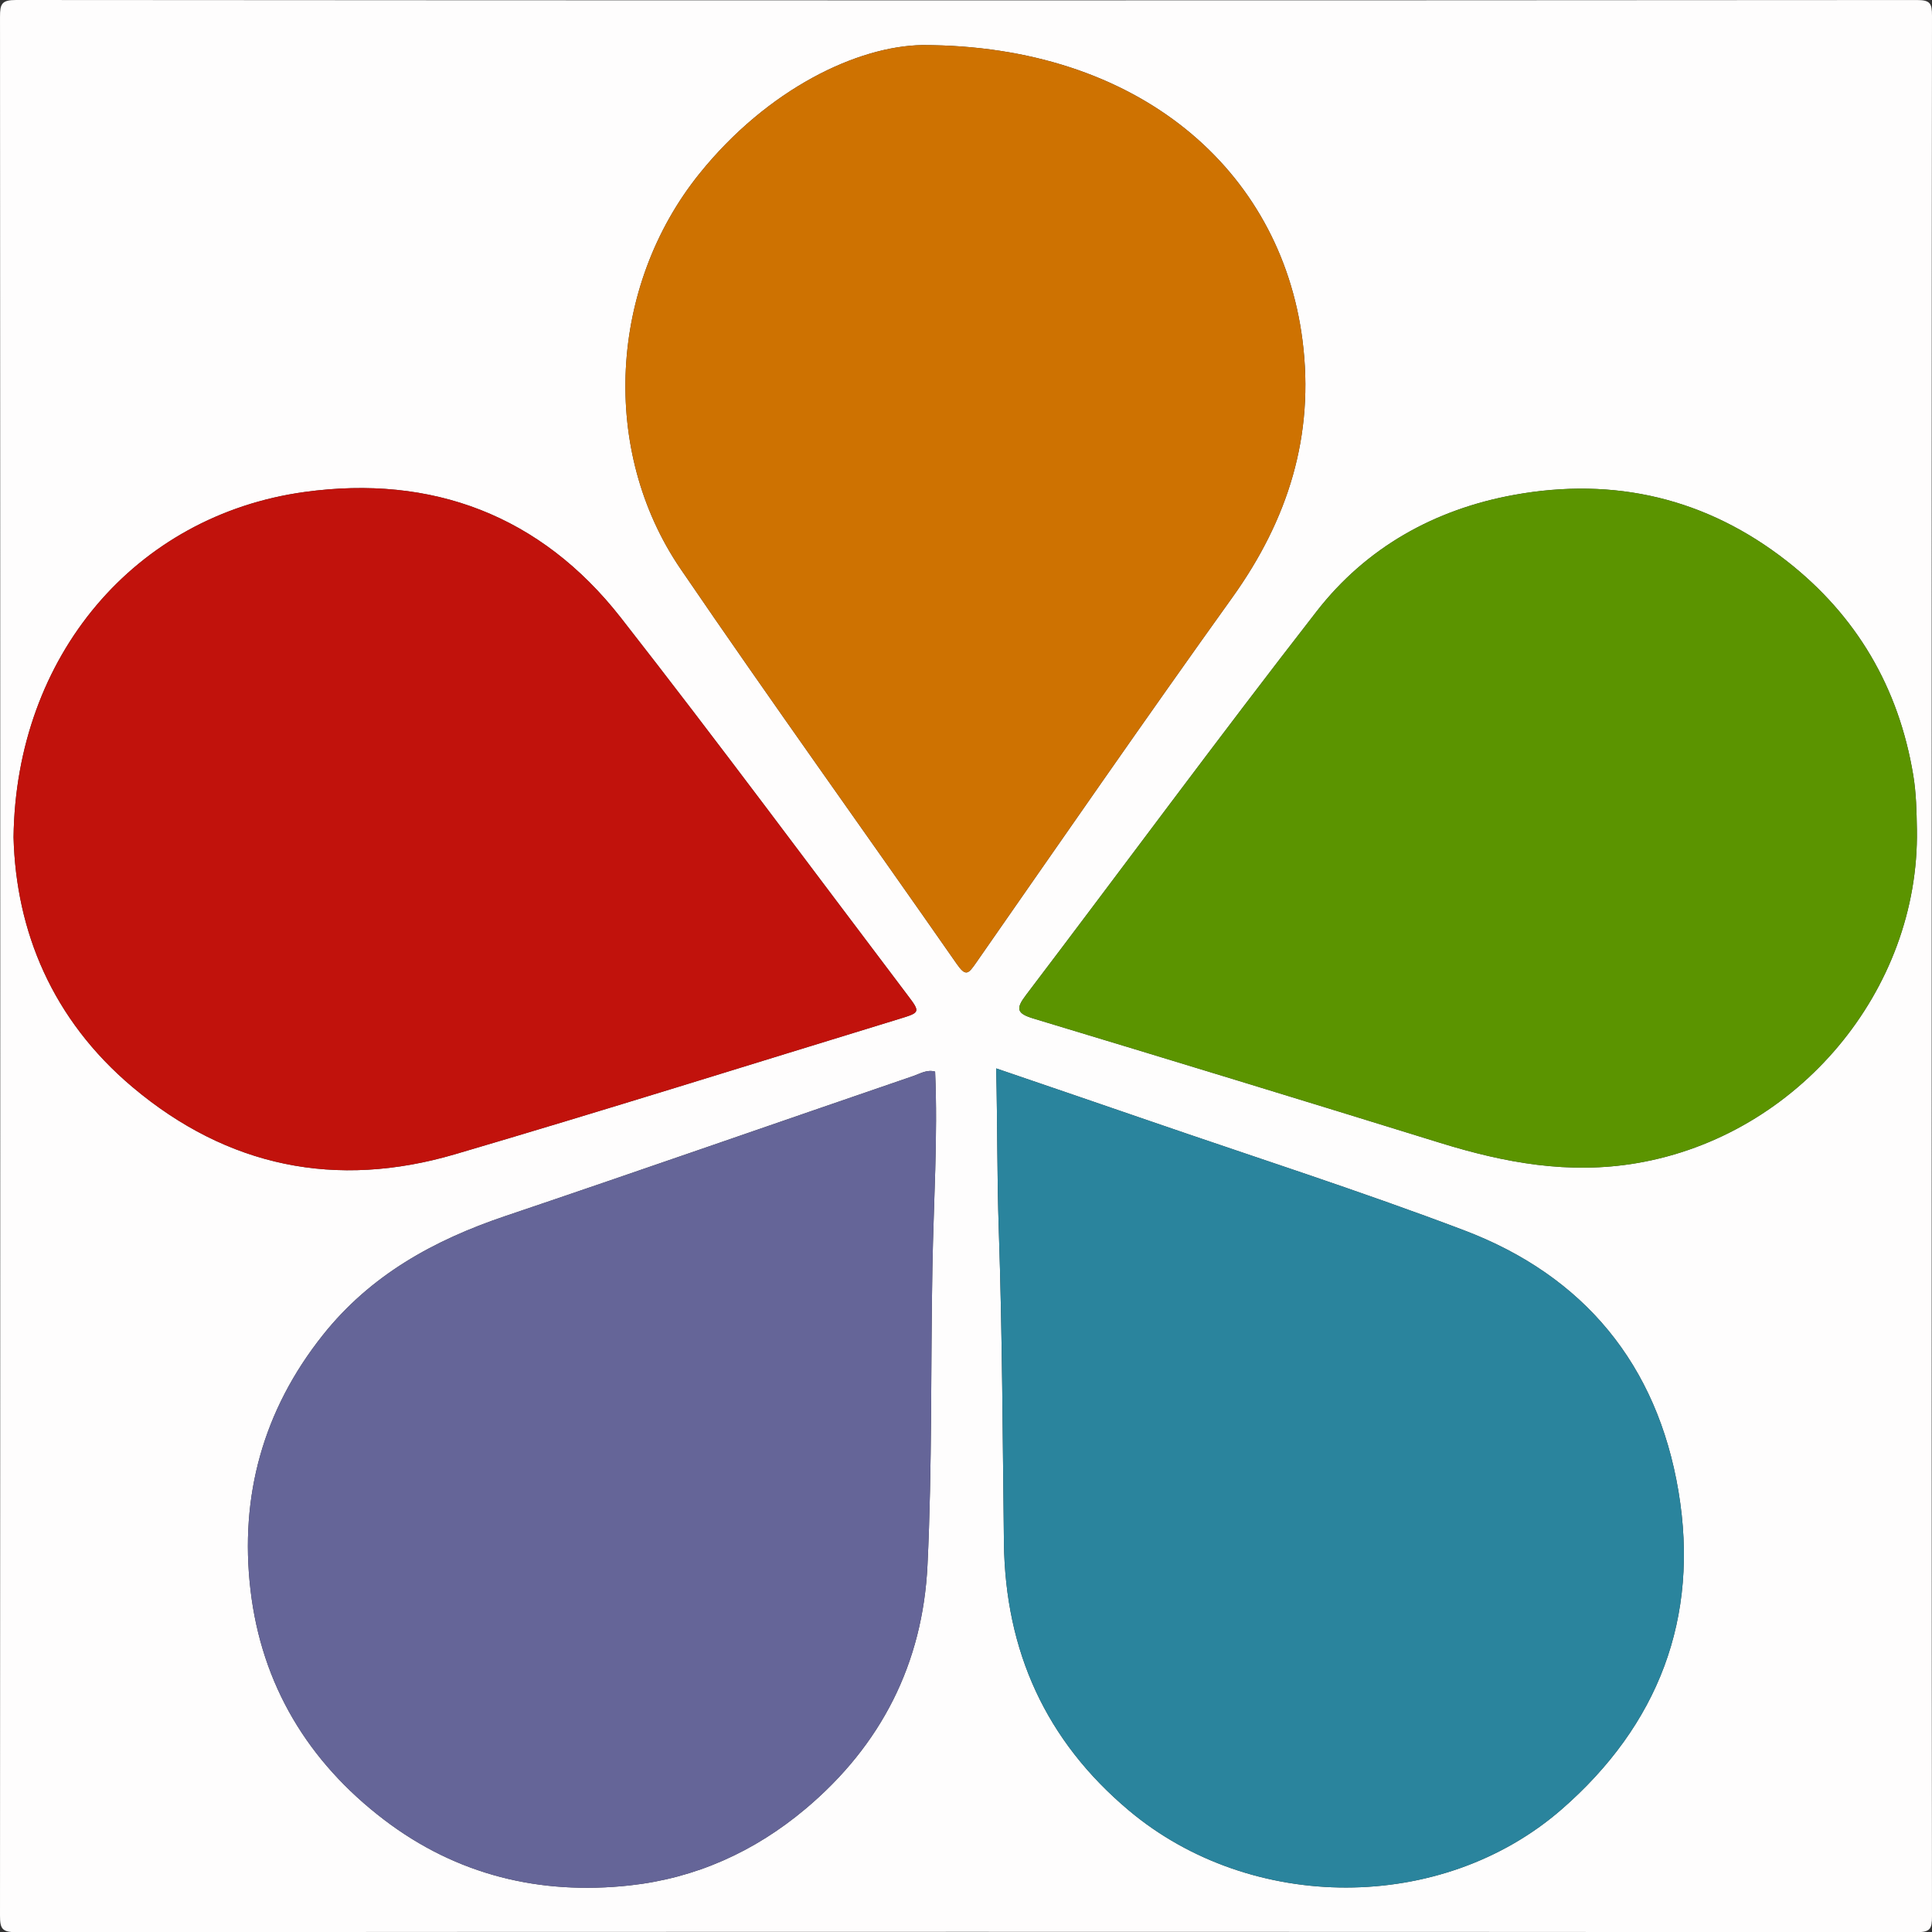 <?xml version="1.0" encoding="utf-8"?>
<!-- Generator: Adobe Illustrator 16.0.3, SVG Export Plug-In . SVG Version: 6.00 Build 0)  -->
<!DOCTYPE svg PUBLIC "-//W3C//DTD SVG 1.1//EN" "http://www.w3.org/Graphics/SVG/1.1/DTD/svg11.dtd">
<svg version="1.1" id="Layer_1" xmlns="http://www.w3.org/2000/svg" xmlns:xlink="http://www.w3.org/1999/xlink" x="0px" y="0px"
	 width="512.108px" height="512.155px" viewBox="0 0 512.108 512.155" enable-background="new 0 0 512.108 512.155"
	 xml:space="preserve">
<rect x="0" y="0" width="512.108" height="512.155" fill="#333333" stroke="none"/>
<g>
	<path fill-rule="evenodd" clip-rule="evenodd" fill="#FEFDFD" d="M512.02,256.072c0,83.969-0.022,167.938,0.085,251.907
		c0.005,3.271-0.449,4.173-4.014,4.17c-167.938-0.118-335.876-0.119-503.813,0.006c-3.758,0.003-4.28-0.958-4.278-4.412
		C0.097,339.972,0.096,172.201,0.003,4.429C0.001,1.014,0.467-0.003,4.264,0c167.938,0.129,335.875,0.126,503.814,0.01
		c3.535-0.002,4.034,0.854,4.03,4.156C511.997,88.134,512.02,172.104,512.02,256.072z M3.593,221.926
		c0.638,24.896,10.247,48.299,31.527,66.221c25.236,21.253,54.043,27.041,85.47,17.812c39.404-11.573,78.586-23.902,117.863-35.911
		c5.479-1.674,5.54-1.736,2.073-6.316c-25.266-33.376-50.176-67.032-75.965-100c-21.223-27.131-50.04-37.975-83.827-33.325
		C35.865,136.582,4.188,173.844,3.593,221.926z M264.053,283.197c0.357,14.888,0.218,28.856,0.694,42.847
		c0.943,27.626,1.014,55.282,1.362,82.927c0.362,28.677,11.062,52.421,33.173,70.969c32.375,27.159,82.905,27.312,114.663-0.352
		c25.6-22.298,36.589-50.697,30.96-84.29c-5.622-33.553-25.002-57.114-56.812-69.177c-27.553-10.448-55.658-19.442-83.527-29.055
		C291.279,292.482,277.969,287.958,264.053,283.197z M247.868,284.049c-2.172-0.619-3.951,0.539-5.743,1.152
		c-36.088,12.362-72.1,24.947-108.24,37.155c-18.9,6.384-35.66,15.609-48.326,31.542C69.738,373.8,63.5,396.579,66.393,421.401
		c2.929,25.126,15.221,45.569,35.437,60.969c19.279,14.687,41.363,19.979,65.081,17.391c17.393-1.899,32.992-8.861,46.583-20.279
		c20.155-16.93,31.099-38.646,32.35-64.593c1.267-26.272,0.829-52.623,1.305-78.936C247.46,318.65,248.614,301.359,247.868,284.049z
		 M244.463,11.947c-17.123,0.288-40.912,11.497-59.123,34.155c-23.896,29.733-26.34,73.321-4.933,104.712
		c23.997,35.19,48.877,69.777,73.227,104.729c2.33,3.344,3.028,2.625,5-0.206c22.56-32.393,45.01-64.868,68.003-96.952
		c14.771-20.612,21.859-42.93,18.597-68.292C339.44,45.058,301.823,11.958,244.463,11.947z M508.105,219.873
		c-0.084-4.81-0.169-9.588-0.964-14.387c-3.846-23.24-15.01-42.257-33.429-56.7c-21.345-16.735-45.776-22.442-72.401-17.601
		c-21.097,3.835-39.16,13.958-52.287,30.83c-26.121,33.576-51.339,67.854-77.065,101.738c-2.747,3.619-2.493,4.874,1.964,6.22
		c35.958,10.855,71.881,21.831,107.761,32.942c17.08,5.289,34.127,8.47,52.217,5.383
		C476.609,301.013,508.815,262.453,508.105,219.873z"/>
	<path fill-rule="evenodd" clip-rule="evenodd" fill="#C1120C" d="M3.593,221.926c0.595-48.082,32.272-85.345,77.141-91.52
		c33.787-4.649,62.604,6.194,83.827,33.325c25.789,32.968,50.699,66.624,75.965,100c3.467,4.58,3.406,4.643-2.073,6.316
		c-39.277,12.009-78.459,24.338-117.863,35.911c-31.427,9.229-60.233,3.441-85.47-17.812C13.84,270.226,4.231,246.822,3.593,221.926
		z"/>
	<path fill-rule="evenodd" clip-rule="evenodd" fill="#2A849D" d="M264.053,283.197c13.916,4.761,27.226,9.285,40.514,13.869
		c27.869,9.612,55.975,18.606,83.527,29.055c31.81,12.063,51.189,35.624,56.812,69.177c5.629,33.593-5.36,61.992-30.96,84.29
		c-31.758,27.663-82.288,27.511-114.663,0.352c-22.111-18.548-32.811-42.292-33.173-70.969c-0.349-27.645-0.419-55.301-1.362-82.927
		C264.271,312.054,264.411,298.085,264.053,283.197z"/>
	<path fill-rule="evenodd" clip-rule="evenodd" fill="#656598" d="M247.868,284.049c0.746,17.311-0.408,34.602-0.72,51.904
		c-0.476,26.313-0.038,52.663-1.305,78.936c-1.251,25.946-12.195,47.663-32.35,64.593c-13.591,11.418-29.19,18.38-46.583,20.279
		c-23.718,2.589-45.802-2.704-65.081-17.391c-20.215-15.399-32.507-35.843-35.437-60.969C63.5,396.579,69.738,373.8,85.56,353.898
		c12.666-15.933,29.426-25.158,48.326-31.542c36.14-12.208,72.151-24.793,108.24-37.155
		C243.917,284.588,245.696,283.43,247.868,284.049z"/>
	<path fill-rule="evenodd" clip-rule="evenodd" fill="#CE7201" d="M244.463,11.947c57.359,0.011,94.977,33.111,100.771,78.146
		c3.263,25.362-3.825,47.68-18.597,68.292c-22.993,32.084-45.443,64.559-68.003,96.952c-1.972,2.831-2.67,3.55-5,0.206
		c-24.35-34.952-49.23-69.539-73.227-104.729c-21.407-31.392-18.963-74.979,4.933-104.712
		C203.552,23.443,227.34,12.235,244.463,11.947z"/>
	<path fill-rule="evenodd" clip-rule="evenodd" fill="#5B9400" d="M508.101,219.874c0.714,42.579-31.492,81.139-74.201,88.425
		c-18.09,3.087-35.137-0.094-52.217-5.383c-35.88-11.111-71.803-22.087-107.761-32.942c-4.457-1.346-4.711-2.601-1.964-6.22
		c25.727-33.884,50.944-68.162,77.065-101.738c13.127-16.873,31.19-26.995,52.287-30.83c26.625-4.841,51.057,0.865,72.401,17.601
		c18.419,14.442,29.583,33.459,33.429,56.7C507.936,210.285,508.021,215.063,508.101,219.874z"/>
</g>
</svg>
